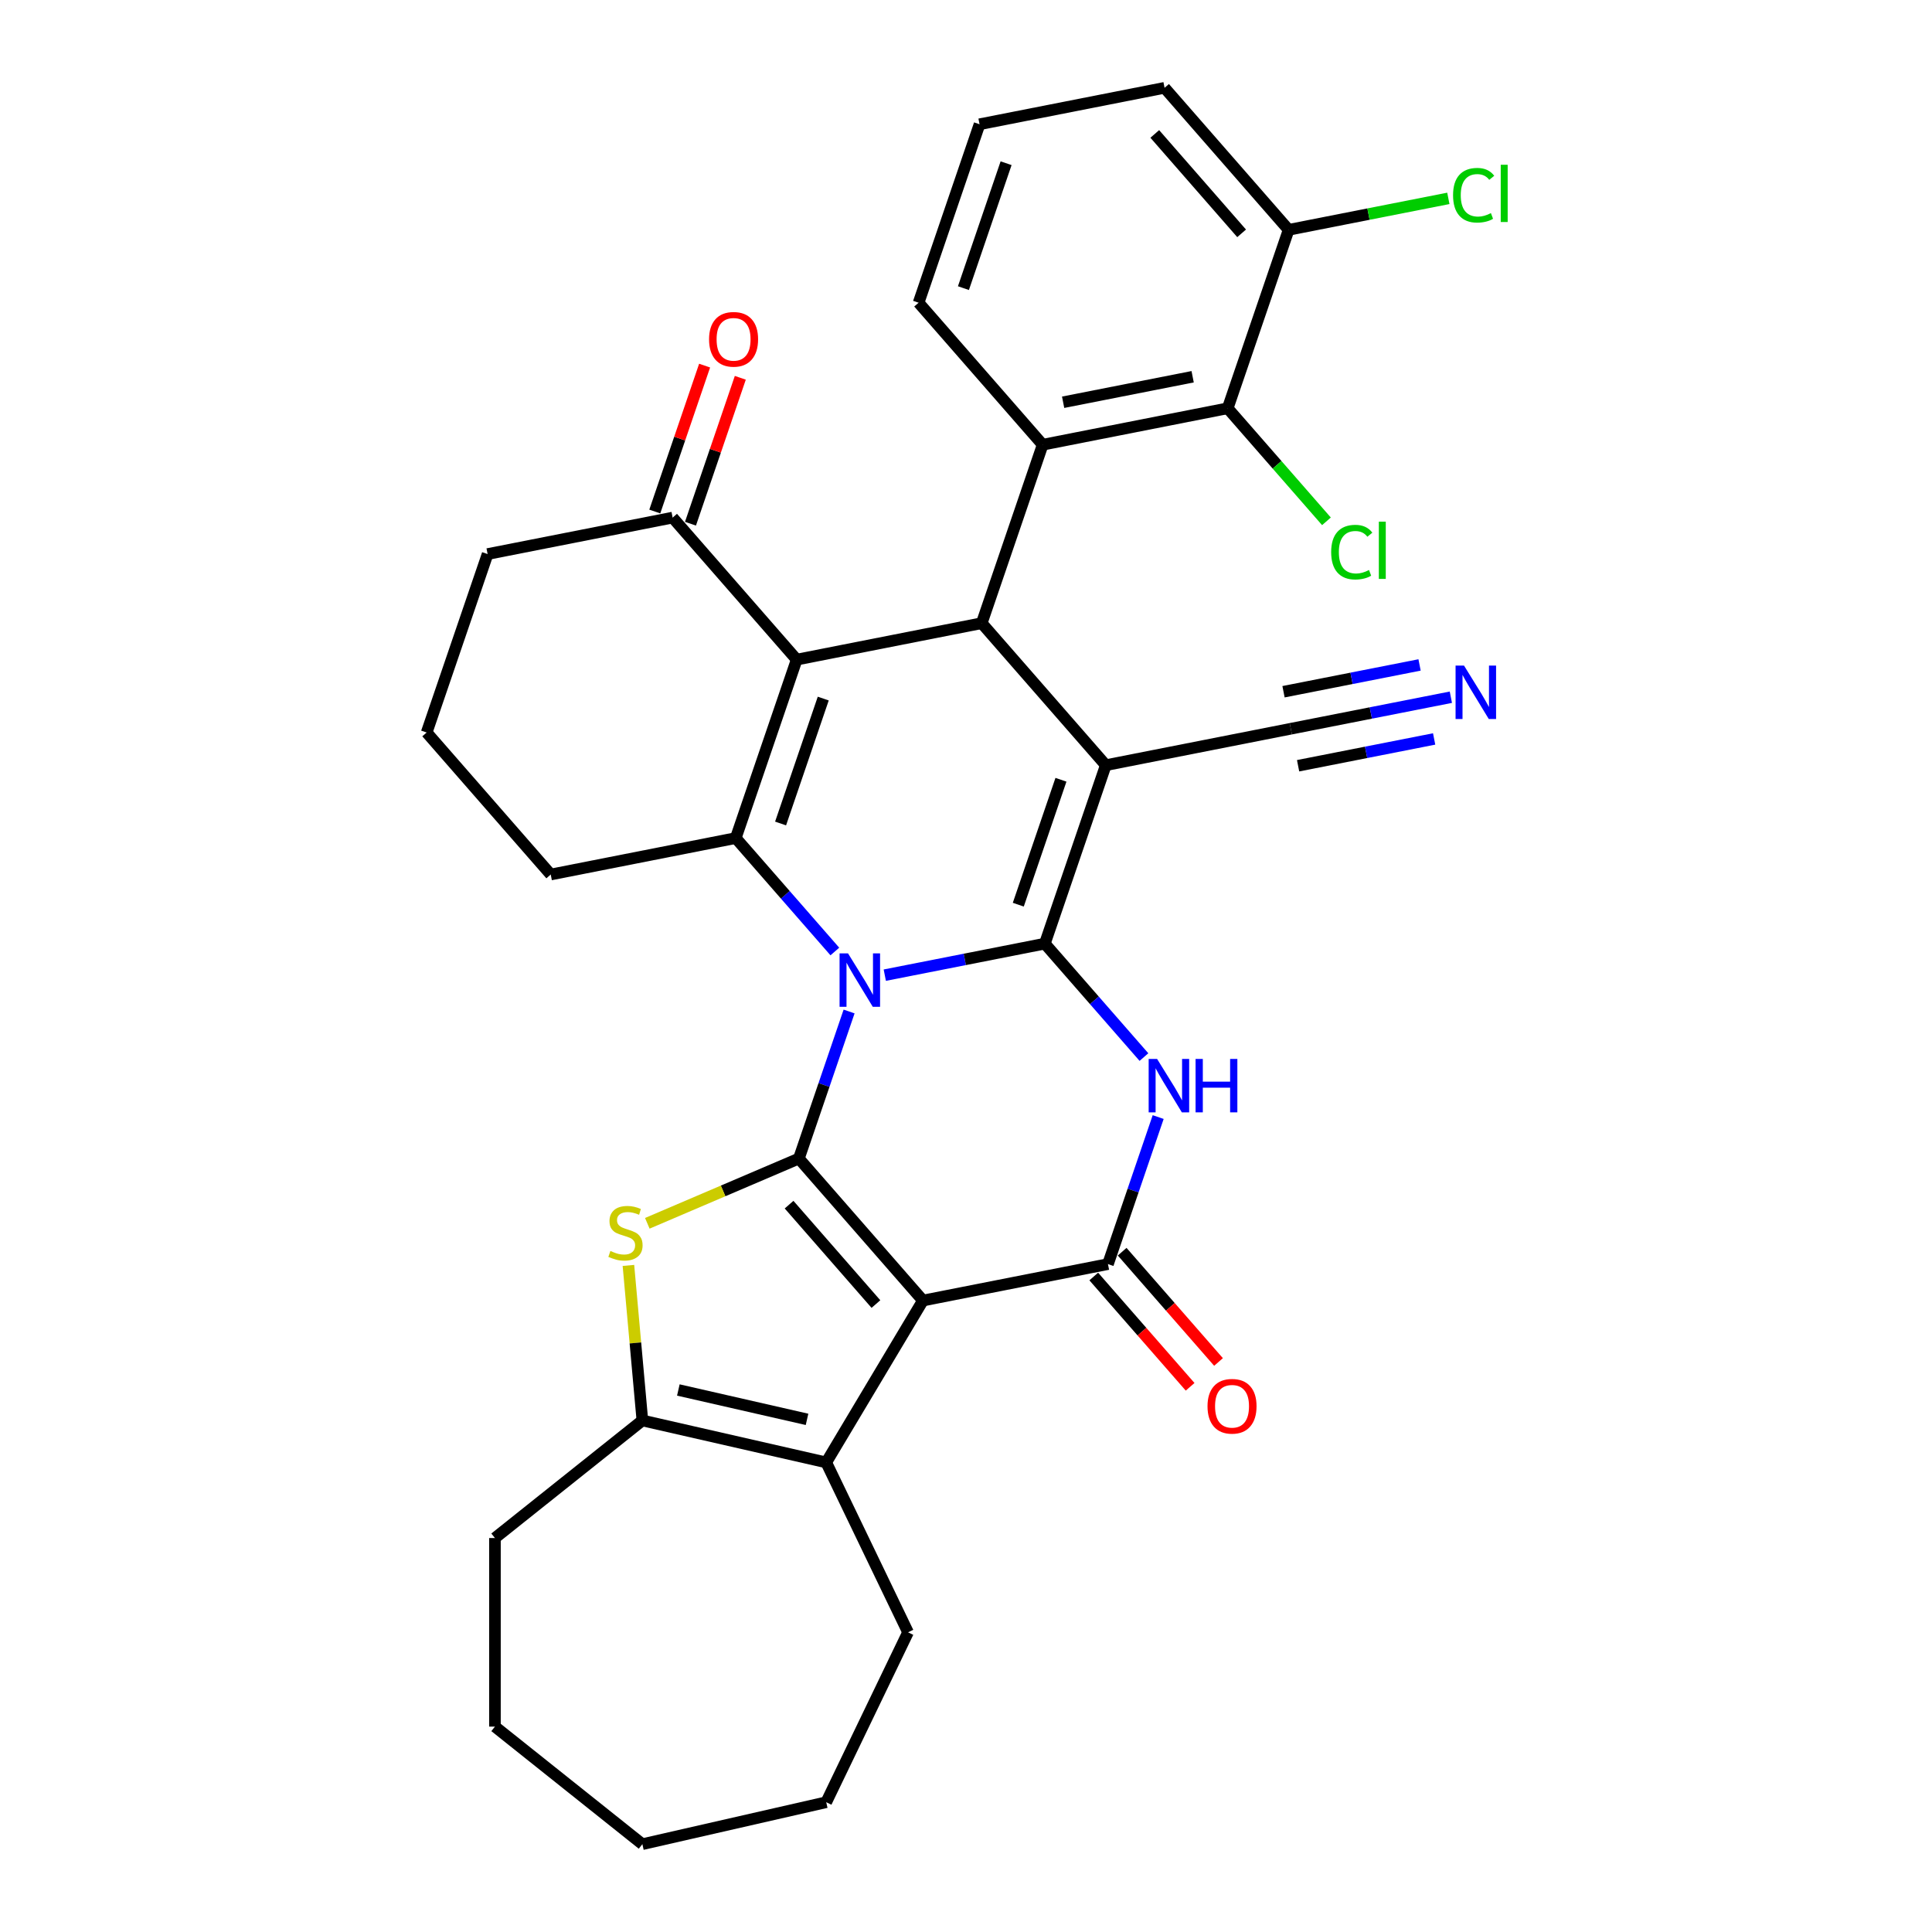 <?xml version='1.0' encoding='iso-8859-1'?>
<svg version='1.1' baseProfile='full'
              xmlns='http://www.w3.org/2000/svg'
                      xmlns:rdkit='http://www.rdkit.org/xml'
                      xmlns:xlink='http://www.w3.org/1999/xlink'
                  xml:space='preserve'
width='1000px' height='1000px' viewBox='0 0 1000 1000'>
<!-- END OF HEADER -->
<rect style='opacity:1.0;fill:#FFFFFF;stroke:none' width='1000' height='1000' x='0' y='0'> </rect>
<path class='bond-0' d='M 457.965,504.742 L 499.386,496.584' style='fill:none;fill-rule:evenodd;stroke:#0000FF;stroke-width:6px;stroke-linecap:butt;stroke-linejoin:miter;stroke-opacity:1' />
<path class='bond-0' d='M 499.386,496.584 L 540.807,488.425' style='fill:none;fill-rule:evenodd;stroke:#000000;stroke-width:6px;stroke-linecap:butt;stroke-linejoin:miter;stroke-opacity:1' />
<path class='bond-1' d='M 439.488,523.549 L 426.491,561.602' style='fill:none;fill-rule:evenodd;stroke:#0000FF;stroke-width:6px;stroke-linecap:butt;stroke-linejoin:miter;stroke-opacity:1' />
<path class='bond-1' d='M 426.491,561.602 L 413.495,599.654' style='fill:none;fill-rule:evenodd;stroke:#000000;stroke-width:6px;stroke-linecap:butt;stroke-linejoin:miter;stroke-opacity:1' />
<path class='bond-5' d='M 432.119,492.496 L 406.471,463.14' style='fill:none;fill-rule:evenodd;stroke:#0000FF;stroke-width:6px;stroke-linecap:butt;stroke-linejoin:miter;stroke-opacity:1' />
<path class='bond-5' d='M 406.471,463.14 L 380.823,433.784' style='fill:none;fill-rule:evenodd;stroke:#000000;stroke-width:6px;stroke-linecap:butt;stroke-linejoin:miter;stroke-opacity:1' />
<path class='bond-2' d='M 540.807,488.425 L 572.354,396.058' style='fill:none;fill-rule:evenodd;stroke:#000000;stroke-width:6px;stroke-linecap:butt;stroke-linejoin:miter;stroke-opacity:1' />
<path class='bond-2' d='M 527.066,468.261 L 549.149,403.604' style='fill:none;fill-rule:evenodd;stroke:#000000;stroke-width:6px;stroke-linecap:butt;stroke-linejoin:miter;stroke-opacity:1' />
<path class='bond-6' d='M 540.807,488.425 L 566.455,517.781' style='fill:none;fill-rule:evenodd;stroke:#000000;stroke-width:6px;stroke-linecap:butt;stroke-linejoin:miter;stroke-opacity:1' />
<path class='bond-6' d='M 566.455,517.781 L 592.102,547.137' style='fill:none;fill-rule:evenodd;stroke:#0000FF;stroke-width:6px;stroke-linecap:butt;stroke-linejoin:miter;stroke-opacity:1' />
<path class='bond-3' d='M 413.495,599.654 L 477.713,673.158' style='fill:none;fill-rule:evenodd;stroke:#000000;stroke-width:6px;stroke-linecap:butt;stroke-linejoin:miter;stroke-opacity:1' />
<path class='bond-3' d='M 408.427,623.524 L 453.38,674.976' style='fill:none;fill-rule:evenodd;stroke:#000000;stroke-width:6px;stroke-linecap:butt;stroke-linejoin:miter;stroke-opacity:1' />
<path class='bond-9' d='M 413.495,599.654 L 374.271,616.42' style='fill:none;fill-rule:evenodd;stroke:#000000;stroke-width:6px;stroke-linecap:butt;stroke-linejoin:miter;stroke-opacity:1' />
<path class='bond-9' d='M 374.271,616.42 L 335.047,633.185' style='fill:none;fill-rule:evenodd;stroke:#CCCC00;stroke-width:6px;stroke-linecap:butt;stroke-linejoin:miter;stroke-opacity:1' />
<path class='bond-13' d='M 572.354,396.058 L 668.119,377.195' style='fill:none;fill-rule:evenodd;stroke:#000000;stroke-width:6px;stroke-linecap:butt;stroke-linejoin:miter;stroke-opacity:1' />
<path class='bond-33' d='M 572.354,396.058 L 508.136,322.554' style='fill:none;fill-rule:evenodd;stroke:#000000;stroke-width:6px;stroke-linecap:butt;stroke-linejoin:miter;stroke-opacity:1' />
<path class='bond-8' d='M 477.713,673.158 L 573.478,654.295' style='fill:none;fill-rule:evenodd;stroke:#000000;stroke-width:6px;stroke-linecap:butt;stroke-linejoin:miter;stroke-opacity:1' />
<path class='bond-10' d='M 477.713,673.158 L 427.651,756.947' style='fill:none;fill-rule:evenodd;stroke:#000000;stroke-width:6px;stroke-linecap:butt;stroke-linejoin:miter;stroke-opacity:1' />
<path class='bond-4' d='M 412.37,341.417 L 380.823,433.784' style='fill:none;fill-rule:evenodd;stroke:#000000;stroke-width:6px;stroke-linecap:butt;stroke-linejoin:miter;stroke-opacity:1' />
<path class='bond-4' d='M 426.112,361.582 L 404.029,426.238' style='fill:none;fill-rule:evenodd;stroke:#000000;stroke-width:6px;stroke-linecap:butt;stroke-linejoin:miter;stroke-opacity:1' />
<path class='bond-7' d='M 412.37,341.417 L 508.136,322.554' style='fill:none;fill-rule:evenodd;stroke:#000000;stroke-width:6px;stroke-linecap:butt;stroke-linejoin:miter;stroke-opacity:1' />
<path class='bond-15' d='M 412.37,341.417 L 348.152,267.913' style='fill:none;fill-rule:evenodd;stroke:#000000;stroke-width:6px;stroke-linecap:butt;stroke-linejoin:miter;stroke-opacity:1' />
<path class='bond-20' d='M 380.823,433.784 L 285.058,452.647' style='fill:none;fill-rule:evenodd;stroke:#000000;stroke-width:6px;stroke-linecap:butt;stroke-linejoin:miter;stroke-opacity:1' />
<path class='bond-35' d='M 599.472,578.19 L 586.475,616.243' style='fill:none;fill-rule:evenodd;stroke:#0000FF;stroke-width:6px;stroke-linecap:butt;stroke-linejoin:miter;stroke-opacity:1' />
<path class='bond-35' d='M 586.475,616.243 L 573.478,654.295' style='fill:none;fill-rule:evenodd;stroke:#000000;stroke-width:6px;stroke-linecap:butt;stroke-linejoin:miter;stroke-opacity:1' />
<path class='bond-12' d='M 508.136,322.554 L 539.683,230.188' style='fill:none;fill-rule:evenodd;stroke:#000000;stroke-width:6px;stroke-linecap:butt;stroke-linejoin:miter;stroke-opacity:1' />
<path class='bond-17' d='M 566.128,660.717 L 591.066,689.261' style='fill:none;fill-rule:evenodd;stroke:#000000;stroke-width:6px;stroke-linecap:butt;stroke-linejoin:miter;stroke-opacity:1' />
<path class='bond-17' d='M 591.066,689.261 L 616.003,717.804' style='fill:none;fill-rule:evenodd;stroke:#FF0000;stroke-width:6px;stroke-linecap:butt;stroke-linejoin:miter;stroke-opacity:1' />
<path class='bond-17' d='M 580.829,647.874 L 605.766,676.417' style='fill:none;fill-rule:evenodd;stroke:#000000;stroke-width:6px;stroke-linecap:butt;stroke-linejoin:miter;stroke-opacity:1' />
<path class='bond-17' d='M 605.766,676.417 L 630.704,704.96' style='fill:none;fill-rule:evenodd;stroke:#FF0000;stroke-width:6px;stroke-linecap:butt;stroke-linejoin:miter;stroke-opacity:1' />
<path class='bond-11' d='M 325.271,654.98 L 328.882,695.104' style='fill:none;fill-rule:evenodd;stroke:#CCCC00;stroke-width:6px;stroke-linecap:butt;stroke-linejoin:miter;stroke-opacity:1' />
<path class='bond-11' d='M 328.882,695.104 L 332.493,735.228' style='fill:none;fill-rule:evenodd;stroke:#000000;stroke-width:6px;stroke-linecap:butt;stroke-linejoin:miter;stroke-opacity:1' />
<path class='bond-24' d='M 427.651,756.947 L 470.001,844.887' style='fill:none;fill-rule:evenodd;stroke:#000000;stroke-width:6px;stroke-linecap:butt;stroke-linejoin:miter;stroke-opacity:1' />
<path class='bond-34' d='M 427.651,756.947 L 332.493,735.228' style='fill:none;fill-rule:evenodd;stroke:#000000;stroke-width:6px;stroke-linecap:butt;stroke-linejoin:miter;stroke-opacity:1' />
<path class='bond-34' d='M 417.721,734.658 L 351.111,719.454' style='fill:none;fill-rule:evenodd;stroke:#000000;stroke-width:6px;stroke-linecap:butt;stroke-linejoin:miter;stroke-opacity:1' />
<path class='bond-25' d='M 332.493,735.228 L 256.182,796.084' style='fill:none;fill-rule:evenodd;stroke:#000000;stroke-width:6px;stroke-linecap:butt;stroke-linejoin:miter;stroke-opacity:1' />
<path class='bond-14' d='M 539.683,230.188 L 635.448,211.325' style='fill:none;fill-rule:evenodd;stroke:#000000;stroke-width:6px;stroke-linecap:butt;stroke-linejoin:miter;stroke-opacity:1' />
<path class='bond-14' d='M 550.275,208.205 L 617.311,195.001' style='fill:none;fill-rule:evenodd;stroke:#000000;stroke-width:6px;stroke-linecap:butt;stroke-linejoin:miter;stroke-opacity:1' />
<path class='bond-22' d='M 539.683,230.188 L 475.464,156.684' style='fill:none;fill-rule:evenodd;stroke:#000000;stroke-width:6px;stroke-linecap:butt;stroke-linejoin:miter;stroke-opacity:1' />
<path class='bond-16' d='M 668.119,377.195 L 709.541,369.037' style='fill:none;fill-rule:evenodd;stroke:#000000;stroke-width:6px;stroke-linecap:butt;stroke-linejoin:miter;stroke-opacity:1' />
<path class='bond-16' d='M 709.541,369.037 L 750.962,360.878' style='fill:none;fill-rule:evenodd;stroke:#0000FF;stroke-width:6px;stroke-linecap:butt;stroke-linejoin:miter;stroke-opacity:1' />
<path class='bond-16' d='M 671.892,396.349 L 707.1,389.414' style='fill:none;fill-rule:evenodd;stroke:#000000;stroke-width:6px;stroke-linecap:butt;stroke-linejoin:miter;stroke-opacity:1' />
<path class='bond-16' d='M 707.1,389.414 L 742.308,382.479' style='fill:none;fill-rule:evenodd;stroke:#0000FF;stroke-width:6px;stroke-linecap:butt;stroke-linejoin:miter;stroke-opacity:1' />
<path class='bond-16' d='M 664.347,358.042 L 699.555,351.108' style='fill:none;fill-rule:evenodd;stroke:#000000;stroke-width:6px;stroke-linecap:butt;stroke-linejoin:miter;stroke-opacity:1' />
<path class='bond-16' d='M 699.555,351.108 L 734.763,344.173' style='fill:none;fill-rule:evenodd;stroke:#0000FF;stroke-width:6px;stroke-linecap:butt;stroke-linejoin:miter;stroke-opacity:1' />
<path class='bond-18' d='M 635.448,211.325 L 666.995,118.958' style='fill:none;fill-rule:evenodd;stroke:#000000;stroke-width:6px;stroke-linecap:butt;stroke-linejoin:miter;stroke-opacity:1' />
<path class='bond-21' d='M 635.448,211.325 L 661.008,240.581' style='fill:none;fill-rule:evenodd;stroke:#000000;stroke-width:6px;stroke-linecap:butt;stroke-linejoin:miter;stroke-opacity:1' />
<path class='bond-21' d='M 661.008,240.581 L 686.568,269.836' style='fill:none;fill-rule:evenodd;stroke:#00CC00;stroke-width:6px;stroke-linecap:butt;stroke-linejoin:miter;stroke-opacity:1' />
<path class='bond-19' d='M 357.389,271.068 L 370.285,233.308' style='fill:none;fill-rule:evenodd;stroke:#000000;stroke-width:6px;stroke-linecap:butt;stroke-linejoin:miter;stroke-opacity:1' />
<path class='bond-19' d='M 370.285,233.308 L 383.182,195.548' style='fill:none;fill-rule:evenodd;stroke:#FF0000;stroke-width:6px;stroke-linecap:butt;stroke-linejoin:miter;stroke-opacity:1' />
<path class='bond-19' d='M 338.915,264.759 L 351.812,226.999' style='fill:none;fill-rule:evenodd;stroke:#000000;stroke-width:6px;stroke-linecap:butt;stroke-linejoin:miter;stroke-opacity:1' />
<path class='bond-19' d='M 351.812,226.999 L 364.708,189.239' style='fill:none;fill-rule:evenodd;stroke:#FF0000;stroke-width:6px;stroke-linecap:butt;stroke-linejoin:miter;stroke-opacity:1' />
<path class='bond-36' d='M 348.152,267.913 L 252.387,286.776' style='fill:none;fill-rule:evenodd;stroke:#000000;stroke-width:6px;stroke-linecap:butt;stroke-linejoin:miter;stroke-opacity:1' />
<path class='bond-23' d='M 666.995,118.958 L 708.328,110.817' style='fill:none;fill-rule:evenodd;stroke:#000000;stroke-width:6px;stroke-linecap:butt;stroke-linejoin:miter;stroke-opacity:1' />
<path class='bond-23' d='M 708.328,110.817 L 749.662,102.676' style='fill:none;fill-rule:evenodd;stroke:#00CC00;stroke-width:6px;stroke-linecap:butt;stroke-linejoin:miter;stroke-opacity:1' />
<path class='bond-38' d='M 666.995,118.958 L 602.777,45.455' style='fill:none;fill-rule:evenodd;stroke:#000000;stroke-width:6px;stroke-linecap:butt;stroke-linejoin:miter;stroke-opacity:1' />
<path class='bond-38' d='M 642.662,120.776 L 597.709,69.324' style='fill:none;fill-rule:evenodd;stroke:#000000;stroke-width:6px;stroke-linecap:butt;stroke-linejoin:miter;stroke-opacity:1' />
<path class='bond-27' d='M 285.058,452.647 L 220.84,379.143' style='fill:none;fill-rule:evenodd;stroke:#000000;stroke-width:6px;stroke-linecap:butt;stroke-linejoin:miter;stroke-opacity:1' />
<path class='bond-28' d='M 475.464,156.684 L 507.011,64.317' style='fill:none;fill-rule:evenodd;stroke:#000000;stroke-width:6px;stroke-linecap:butt;stroke-linejoin:miter;stroke-opacity:1' />
<path class='bond-28' d='M 498.67,149.138 L 520.753,84.482' style='fill:none;fill-rule:evenodd;stroke:#000000;stroke-width:6px;stroke-linecap:butt;stroke-linejoin:miter;stroke-opacity:1' />
<path class='bond-30' d='M 470.001,844.887 L 427.651,932.826' style='fill:none;fill-rule:evenodd;stroke:#000000;stroke-width:6px;stroke-linecap:butt;stroke-linejoin:miter;stroke-opacity:1' />
<path class='bond-31' d='M 256.182,796.084 L 256.182,893.689' style='fill:none;fill-rule:evenodd;stroke:#000000;stroke-width:6px;stroke-linecap:butt;stroke-linejoin:miter;stroke-opacity:1' />
<path class='bond-26' d='M 252.387,286.776 L 220.84,379.143' style='fill:none;fill-rule:evenodd;stroke:#000000;stroke-width:6px;stroke-linecap:butt;stroke-linejoin:miter;stroke-opacity:1' />
<path class='bond-29' d='M 507.011,64.317 L 602.777,45.455' style='fill:none;fill-rule:evenodd;stroke:#000000;stroke-width:6px;stroke-linecap:butt;stroke-linejoin:miter;stroke-opacity:1' />
<path class='bond-37' d='M 427.651,932.826 L 332.493,954.545' style='fill:none;fill-rule:evenodd;stroke:#000000;stroke-width:6px;stroke-linecap:butt;stroke-linejoin:miter;stroke-opacity:1' />
<path class='bond-32' d='M 256.182,893.689 L 332.493,954.545' style='fill:none;fill-rule:evenodd;stroke:#000000;stroke-width:6px;stroke-linecap:butt;stroke-linejoin:miter;stroke-opacity:1' />
<path  class='atom-0' d='M 438.932 493.467
L 447.989 508.108
Q 448.887 509.552, 450.332 512.168
Q 451.776 514.784, 451.855 514.94
L 451.855 493.467
L 455.524 493.467
L 455.524 521.109
L 451.737 521.109
L 442.016 505.101
Q 440.884 503.227, 439.673 501.08
Q 438.502 498.933, 438.151 498.269
L 438.151 521.109
L 434.559 521.109
L 434.559 493.467
L 438.932 493.467
' fill='#0000FF'/>
<path  class='atom-7' d='M 598.915 548.108
L 607.973 562.749
Q 608.871 564.193, 610.316 566.809
Q 611.76 569.425, 611.838 569.581
L 611.838 548.108
L 615.508 548.108
L 615.508 575.75
L 611.721 575.75
L 602 559.742
Q 600.867 557.868, 599.657 555.721
Q 598.486 553.574, 598.134 552.91
L 598.134 575.75
L 594.543 575.75
L 594.543 548.108
L 598.915 548.108
' fill='#0000FF'/>
<path  class='atom-7' d='M 618.827 548.108
L 622.575 548.108
L 622.575 559.86
L 636.708 559.86
L 636.708 548.108
L 640.456 548.108
L 640.456 575.75
L 636.708 575.75
L 636.708 562.983
L 622.575 562.983
L 622.575 575.75
L 618.827 575.75
L 618.827 548.108
' fill='#0000FF'/>
<path  class='atom-10' d='M 315.935 647.503
Q 316.248 647.62, 317.536 648.167
Q 318.825 648.713, 320.23 649.065
Q 321.675 649.377, 323.08 649.377
Q 325.696 649.377, 327.219 648.128
Q 328.741 646.839, 328.741 644.614
Q 328.741 643.091, 327.96 642.154
Q 327.219 641.217, 326.047 640.71
Q 324.876 640.202, 322.924 639.616
Q 320.464 638.875, 318.981 638.172
Q 317.536 637.469, 316.482 635.986
Q 315.467 634.502, 315.467 632.003
Q 315.467 628.528, 317.809 626.381
Q 320.191 624.234, 324.876 624.234
Q 328.078 624.234, 331.708 625.756
L 330.81 628.763
Q 327.492 627.396, 324.993 627.396
Q 322.299 627.396, 320.816 628.528
Q 319.332 629.622, 319.371 631.535
Q 319.371 633.018, 320.113 633.916
Q 320.894 634.814, 321.987 635.322
Q 323.119 635.829, 324.993 636.415
Q 327.492 637.196, 328.975 637.977
Q 330.459 638.758, 331.513 640.358
Q 332.606 641.92, 332.606 644.614
Q 332.606 648.44, 330.03 650.509
Q 327.492 652.539, 323.236 652.539
Q 320.777 652.539, 318.903 651.993
Q 317.068 651.485, 314.881 650.587
L 315.935 647.503
' fill='#CCCC00'/>
<path  class='atom-17' d='M 757.775 344.512
L 766.832 359.153
Q 767.73 360.597, 769.175 363.213
Q 770.62 365.829, 770.698 365.985
L 770.698 344.512
L 774.368 344.512
L 774.368 372.154
L 770.58 372.154
L 760.859 356.146
Q 759.727 354.272, 758.516 352.125
Q 757.345 349.978, 756.994 349.314
L 756.994 372.154
L 753.402 372.154
L 753.402 344.512
L 757.775 344.512
' fill='#0000FF'/>
<path  class='atom-18' d='M 625.008 727.877
Q 625.008 721.24, 628.288 717.531
Q 631.567 713.822, 637.697 713.822
Q 643.826 713.822, 647.106 717.531
Q 650.385 721.24, 650.385 727.877
Q 650.385 734.593, 647.067 738.419
Q 643.748 742.206, 637.697 742.206
Q 631.606 742.206, 628.288 738.419
Q 625.008 734.632, 625.008 727.877
M 637.697 739.082
Q 641.913 739.082, 644.178 736.271
Q 646.481 733.421, 646.481 727.877
Q 646.481 722.45, 644.178 719.717
Q 641.913 716.945, 637.697 716.945
Q 633.48 716.945, 631.177 719.678
Q 628.912 722.411, 628.912 727.877
Q 628.912 733.46, 631.177 736.271
Q 633.48 739.082, 637.697 739.082
' fill='#FF0000'/>
<path  class='atom-20' d='M 367.01 175.625
Q 367.01 168.988, 370.29 165.279
Q 373.569 161.57, 379.699 161.57
Q 385.829 161.57, 389.108 165.279
Q 392.388 168.988, 392.388 175.625
Q 392.388 182.34, 389.069 186.166
Q 385.751 189.953, 379.699 189.953
Q 373.608 189.953, 370.29 186.166
Q 367.01 182.379, 367.01 175.625
M 379.699 186.83
Q 383.916 186.83, 386.18 184.019
Q 388.483 181.169, 388.483 175.625
Q 388.483 170.198, 386.18 167.465
Q 383.916 164.693, 379.699 164.693
Q 375.482 164.693, 373.179 167.426
Q 370.914 170.159, 370.914 175.625
Q 370.914 181.208, 373.179 184.019
Q 375.482 186.83, 379.699 186.83
' fill='#FF0000'/>
<path  class='atom-22' d='M 689.008 285.785
Q 689.008 278.914, 692.209 275.322
Q 695.45 271.691, 701.579 271.691
Q 707.28 271.691, 710.325 275.712
L 707.748 277.821
Q 705.523 274.893, 701.579 274.893
Q 697.402 274.893, 695.177 277.704
Q 692.99 280.476, 692.99 285.785
Q 692.99 291.251, 695.255 294.062
Q 697.558 296.873, 702.009 296.873
Q 705.054 296.873, 708.607 295.038
L 709.7 297.967
Q 708.256 298.904, 706.069 299.45
Q 703.883 299.997, 701.462 299.997
Q 695.45 299.997, 692.209 296.327
Q 689.008 292.657, 689.008 285.785
' fill='#00CC00'/>
<path  class='atom-22' d='M 713.683 270.012
L 717.274 270.012
L 717.274 299.645
L 713.683 299.645
L 713.683 270.012
' fill='#00CC00'/>
<path  class='atom-24' d='M 752.102 101.052
Q 752.102 94.181, 755.303 90.589
Q 758.544 86.958, 764.673 86.958
Q 770.374 86.958, 773.419 90.979
L 770.842 93.088
Q 768.617 90.159, 764.673 90.159
Q 760.496 90.159, 758.271 92.97
Q 756.084 95.742, 756.084 101.052
Q 756.084 106.518, 758.349 109.329
Q 760.652 112.14, 765.103 112.14
Q 768.148 112.14, 771.701 110.305
L 772.794 113.233
Q 771.35 114.17, 769.163 114.717
Q 766.977 115.263, 764.556 115.263
Q 758.544 115.263, 755.303 111.593
Q 752.102 107.924, 752.102 101.052
' fill='#00CC00'/>
<path  class='atom-24' d='M 776.777 85.279
L 780.368 85.279
L 780.368 114.912
L 776.777 114.912
L 776.777 85.279
' fill='#00CC00'/>
</svg>
